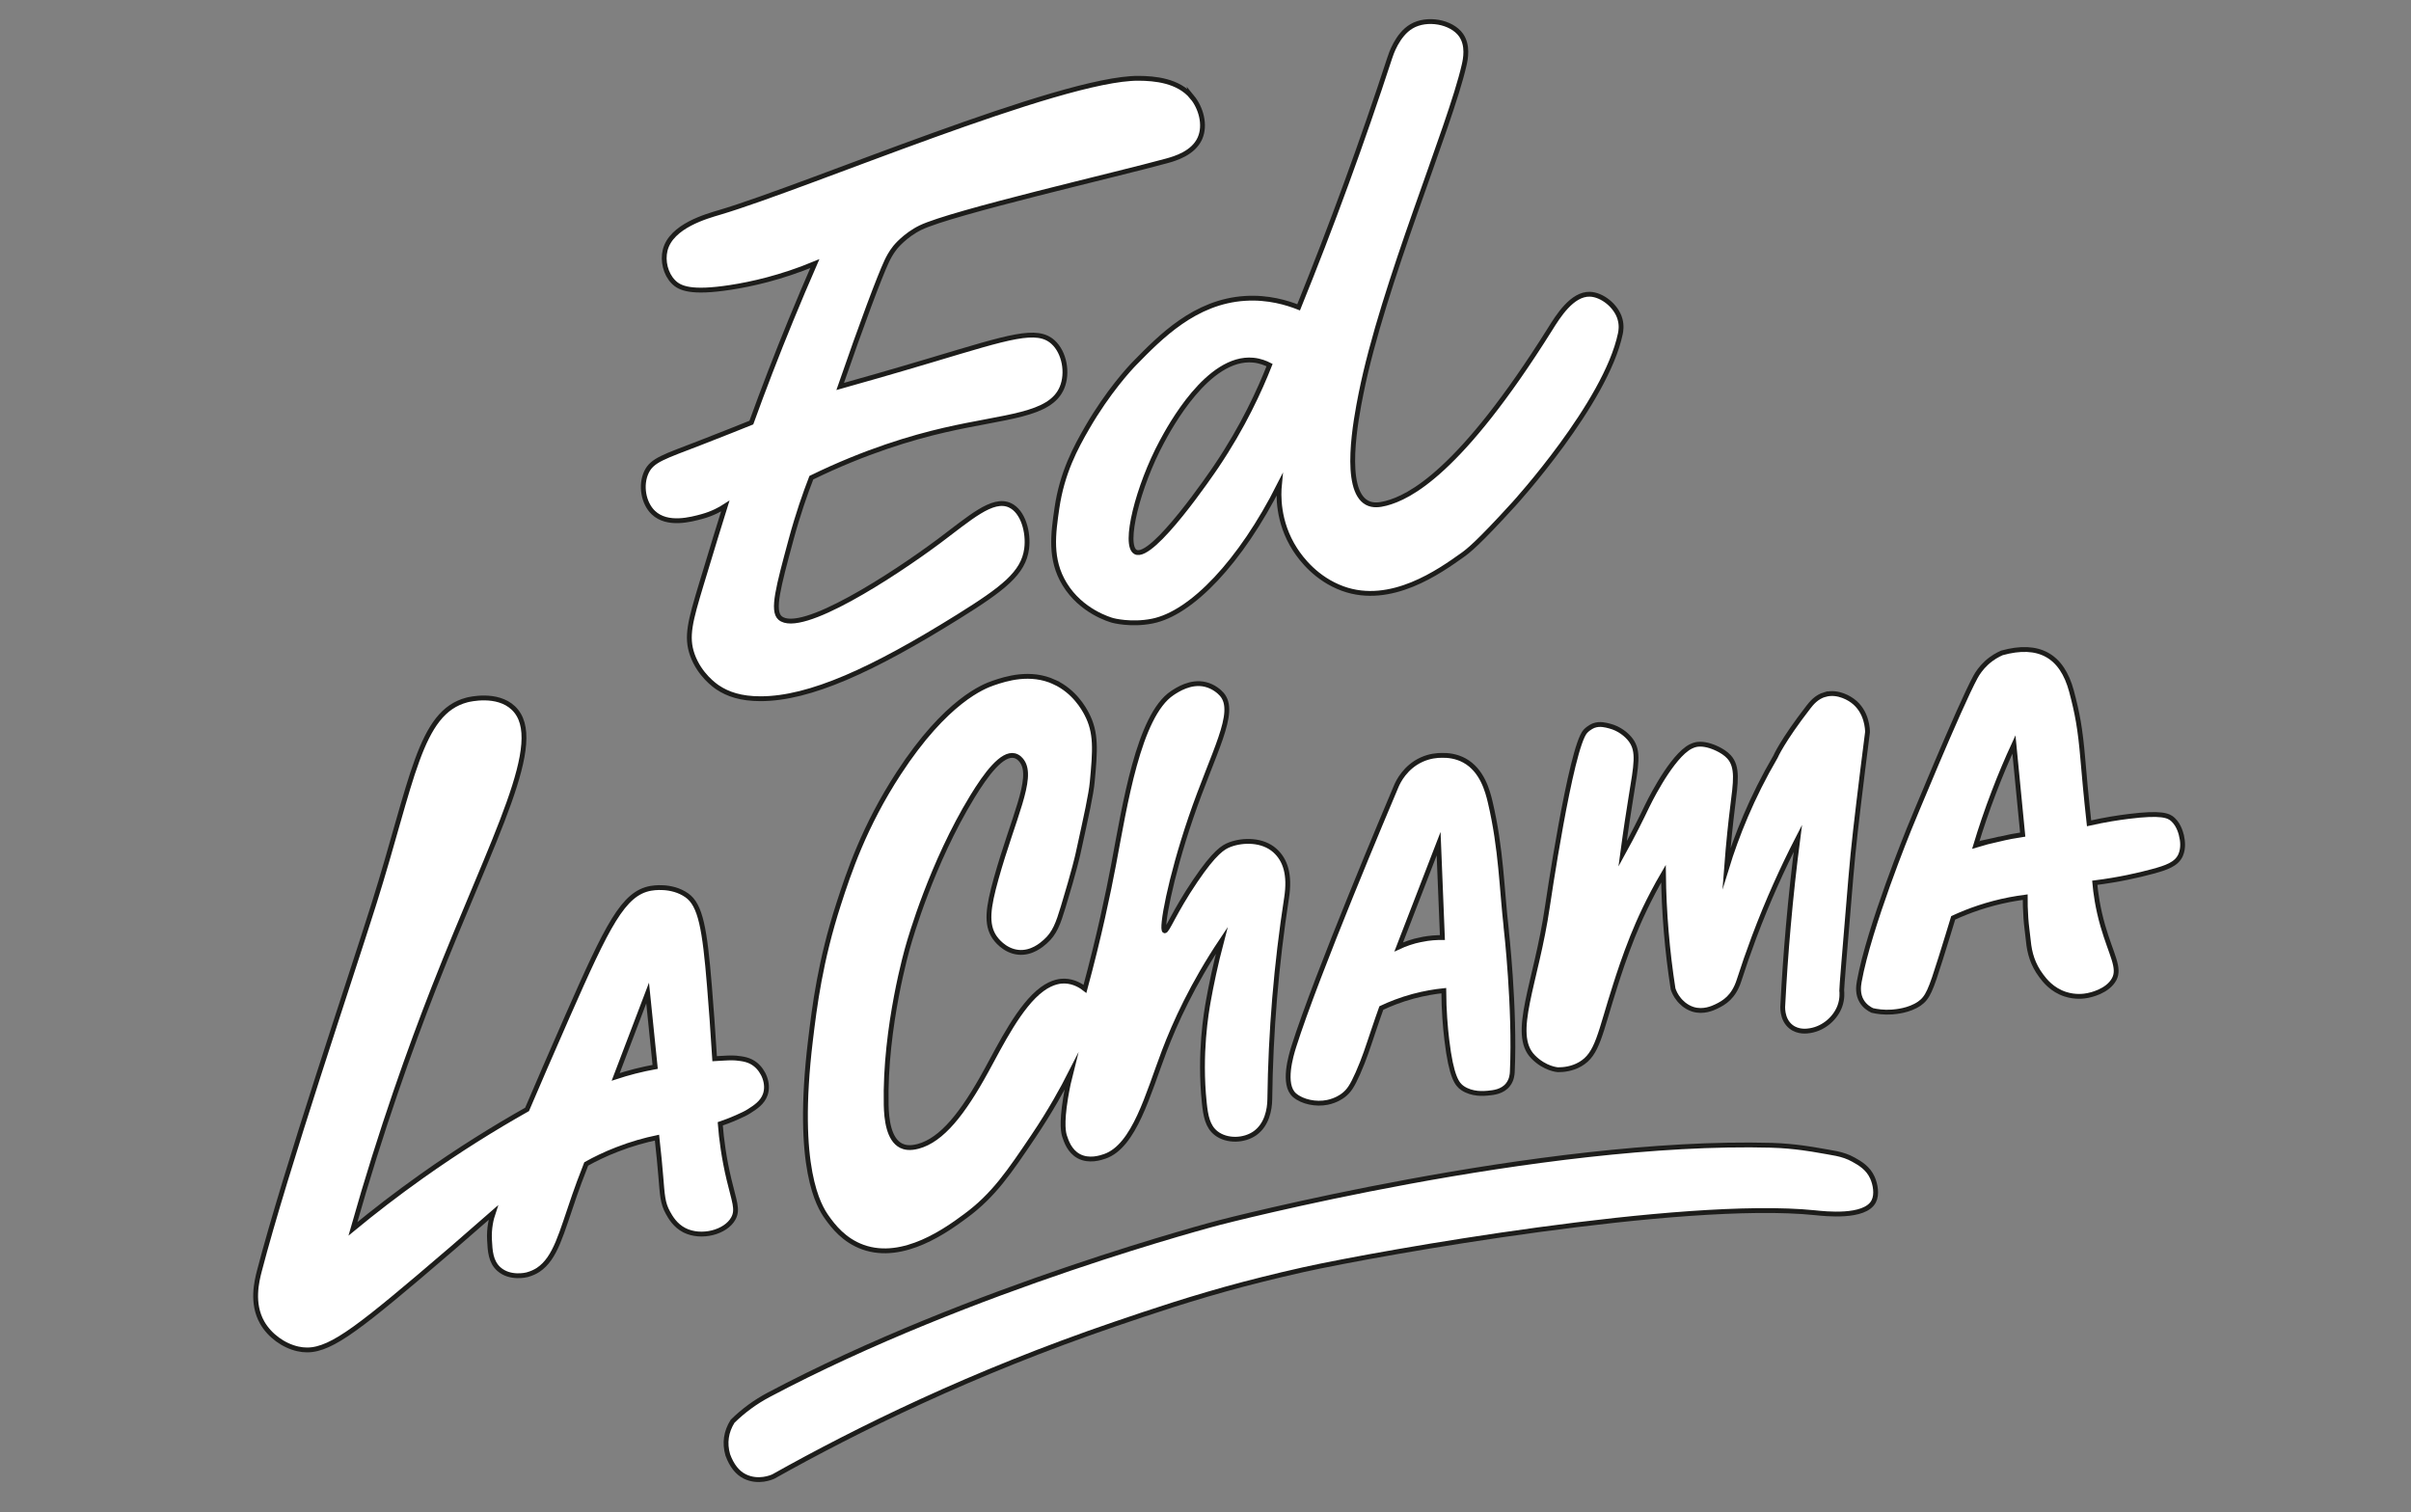 <?xml version="1.0" encoding="UTF-8"?>
<svg id="uuid-5d516bf9-0b07-48a4-bb84-068c68d48e57" data-name="E" xmlns="http://www.w3.org/2000/svg" viewBox="0 0 1000 627.29">
  <rect x="0" y="0" width="1000" height="627.29" fill="#808080" stroke="none"/>
  <defs>
    <style>
      .uuid-8dcca485-6451-4cf9-abad-62c87f44881b {
        fill: #fff;
        fill-rule: evenodd;
        stroke: #1d1d1b;
        stroke-miterlimit: 10;
        stroke-width: 2px;
      }
    </style>
  </defs>
  <g id="uuid-c1fb2476-6232-4930-a043-2816ef4c9848" data-name="-">
    <path class="uuid-8dcca485-6451-4cf9-abad-62c87f44881b" d="M734.93,475.09c9.35,.25,18.26,1.91,18.26,1.91,6.63,1.24,10.87,1.42,15.59,4.06,2.67,1.49,6.03,3.43,7.83,7.45,1.22,2.72,2.04,6.97,.52,9.87-3.66,6.99-20.3,5.1-24.41,4.67-54.86-5.61-180.2,16.57-212.07,23.62-12.23,2.71-24.69,5.99-24.69,5.99-21.37,5.66-38.53,11.48-53.59,16.61-59.3,20.24-106.96,43.79-141.59,63.2-.76,.35-6.25,2.75-11.87-.02-3.07-1.52-5.42-4.5-7.05-8.94-1.41-4.92-.74-9.57,1.99-13.94,4.45-4.38,9.43-8.03,14.93-10.95,84.28-44.7,186.83-71.43,186.83-71.43s133.34-34.71,229.31-32.11Z"/>
  </g>
  <g id="uuid-9fcebcd0-be74-41fd-bf53-265f951a30b9" data-name="A">
    <path class="uuid-8dcca485-6451-4cf9-abad-62c87f44881b" d="M904.92,347.23c-.16-.84-.92-4.76-3.64-7.27-1.79-1.67-4.78-3.01-18.44-1.29-4.08,.5-9.7,1.35-16.37,2.85-1.25-11.41-2.07-20.61-2.59-26.74-1.08-12.72-2.27-18.94-4.68-28.02-3.96-14.85-13.58-20.17-28.87-15.93-1.65,.72-4.04,1.97-6.45,4.2-2.25,2.09-3.66,4.22-4.5,5.75-6.55,11.93-27.58,63.16-27.58,63.16,0,0-16.53,40.52-20.65,63.26-.38,2.09-.68,5.28,1.02,8.1,1.25,2.11,3.15,3.27,4.4,3.86,1.91,.44,4.76,.88,8.18,.64,1.59-.14,7.09-.56,11.33-3.48,3.52-2.45,4.72-5.61,8.84-18.72,2.15-6.83,3.9-12.58,5.2-16.86,6.51-3.01,14.34-5.79,23.38-7.55,2.23-.42,4.38-.76,6.49-1.04-.02,2.19,.04,5.18,.28,8.7,.2,3.15,.7,6.15,1.02,9.44,.48,5.04,1.83,9.8,5.34,14.48,1.43,1.93,4.46,5.85,10,7.65,4.24,1.37,7.9,.82,9.34,.52,1-.2,8.18-1.67,10.91-6.75,2.55-4.74-1.23-10.15-4.68-22.08-2.19-7.57-3.01-13.96-3.36-17.92,10.04-1.27,18.1-3.11,23.89-4.68,5.77-1.55,10.02-3.01,11.69-6.75,1.35-3.07,.76-6.27,.52-7.53Zm-75.58,.78c-3.52,.8-6.81,1.67-9.88,2.61,2.11-6.99,4.6-14.38,7.55-22.08,2.69-7.05,5.48-13.62,8.3-19.73,1.21,12.46,2.43,24.93,3.64,37.39-3.05,.46-6.25,1.06-9.62,1.81Z"/>
  </g>
  <g id="uuid-57252cf3-0e7a-48de-8800-39fe4d47a710" data-name="M">
    <path class="uuid-8dcca485-6451-4cf9-abad-62c87f44881b" d="M756.96,288.09c5.6-1.58,10.68,2.05,11.4,2.58,6.13,4.48,6.22,12.12,6.22,13.01-.68,5.25-1.35,10.53-2,15.86-2.53,20.74-3.8,31.22-4.9,44.37-2.57,30.83-3.86,46.25-3.79,46.94,.07,.7,.34,3.4-.78,6.49-1.73,4.79-6.45,9.24-12.37,10.19-1.11,.18-4.84,.78-7.89-1.62-4.05-3.18-3.43-8.91-3.38-9.35,.54-10.45,1.28-21.23,2.26-32.3,1.11-12.61,2.45-24.8,3.97-36.52-6.32,12.3-12.53,25.99-18.18,41.03-2.29,6.11-4.36,12.09-6.23,17.92-2.21,6.89-6.13,9.25-9.51,10.85-1.33,.63-5.31,2.52-9.71,1.1-3.13-1.02-5.05-3.24-5.65-3.96-1.42-1.69-2.13-3.38-2.49-4.48-2.46-15.78-3.79-31.7-3.98-47.79-6.17,10.58-10.22,19.66-12.81,26.1-3.25,8.07-5.82,16.03-7.01,19.74-6.66,20.7-7.4,29.02-14.8,33.24-3.39,1.93-6.85,2.26-9.15,2.25h0s-5.37-.29-10.33-5.37c-9.31-9.53,1.29-30.34,5.97-62.33,0,0,9.66-66.04,15.71-72.64,1.58-1.72,3.51-2.42,3.51-2.42,2.61-.94,5.05-.19,6.62,.21,3.9,1,7.02,3.51,8.7,5.76,3.5,4.71,2.3,10.33,.13,23.67-.82,5.05-2.1,13.18-3.5,23.6,4.49-8.16,7.85-14.95,10.13-19.74,0,0,8.67-18.2,16.62-23.89,.55-.39,1.93-1.38,3.96-1.77,.44-.08,2.4-.43,5.64,.58,.47,.15,5.15,1.64,7.8,4.57,3.79,4.18,2.76,10.48,1.5,20.64-.74,5.93-1.71,14.65-2.54,25.59,4.13-13.42,10.45-29.42,20.32-46.3,0,0,2.71-6.45,13.7-20.65,1.2-1.54,3.29-4.17,6.84-5.18Z"/>
  </g>
  <g id="uuid-a2bd1cf3-fc85-4744-b7f0-54d043839870" data-name="A">
    <path class="uuid-8dcca485-6451-4cf9-abad-62c87f44881b" d="M624.74,385.22c-1.89-16.59-2.09-33.17-6.63-52.41-1.08-4.6-3.33-13.28-10.71-17.34-3.46-1.89-6.99-2.19-9.34-2.13-1.99-.02-5.06,.26-8.38,1.75-6.83,3.09-9.74,9.12-10.51,10.91-3.19,7.51-33.15,78.39-42.53,108.1-1.12,3.54-4.84,15.77,.26,20.19,3.27,2.83,8.98,3.94,13.64,2.99,3.64-.74,6.07-2.49,6.61-2.93,2.35-1.77,3.72-3.92,6.05-9.14,2.73-6.17,4.18-10.87,6.23-16.94,1.45-4.36,2.69-7.86,3.5-10.13,3.6-1.71,8.04-3.46,13.24-4.88,4.7-1.25,8.98-1.95,12.66-2.33,.04,8.42,.66,15.37,1.25,20.37,1.87,15.69,4.34,18.56,6.49,20.03,3.98,2.75,9.08,2.27,10.47,2.13,2.37-.22,6.15-.56,8.46-3.58,1.55-2.01,1.71-4.32,1.75-5.26,1.21-26.5-2.53-59.4-2.53-59.4Zm-35.06,4.48c-3.92,.76-7.13,1.99-9.54,3.11,5.52-14.28,11.03-28.57,16.55-42.85,.52,12.98,1.04,25.96,1.57,38.95-2.37-.02-5.3,.14-8.58,.8Z"/>
  </g>
  <path id="uuid-acc96f5c-5d35-45c1-b69e-ded24ed6440e" data-name="CH" class="uuid-8dcca485-6451-4cf9-abad-62c87f44881b" d="M437.33,282.93c8.3,3.82,12.24,11.04,13.35,13.14,4.15,7.86,3.57,15.13,2.34,28.31-.48,5.14-2.31,13.45-5.97,30.08,0,0-1.39,6.38-6.07,21.75-2.07,6.8-3.49,10.91-7.44,14.39-1.5,1.33-5.62,4.96-11.17,4.42-5.96-.59-9.45-5.61-9.87-6.23-3.66-5.44-2.65-12.4,.69-24.37,7.03-25.13,15.68-41.6,10.73-48.61-.45-.64-1.47-1.94-3.12-2.34-5.16-1.24-11.8,7.63-17.57,17.1-16.73,27.45-25.67,58.59-26.68,62.2,0,0-9.71,33.08-8.99,65.62,.13,5.73,.97,14.26,6.23,16.88,1.27,.63,3.41,1.22,7.01,.26,9.91-2.65,18.61-13.75,28.31-31.43,5.84-10.64,13.85-26.97,23.11-33.76,4.44-3.26,7.93-3.41,9.35-3.38,4.04,.1,7.06,2.16,8.44,3.25,5.96-22.01,9.67-39.88,11.88-51.54,4.61-24.32,10.32-61.87,24.35-71.17,2.05-1.36,7.57-5.02,13.64-3.6,3.46,.81,5.9,2.99,6.88,4.12,6.52,7.49-3.5,23.78-12.86,51.25-8.63,25.33-12.42,46.31-10.85,46.84,1.01,.34,3.92-7.74,12.69-20.7,8.1-11.98,11.67-14.04,14.39-15.06,5.58-2.09,13.6-2.05,18.63,2.44,4.44,3.96,6.34,10.16,4.88,19.59-4.29,27.71-6.62,55.58-6.97,83.63-.05,4.35-1.27,10.55-6.06,14.01-4.54,3.28-11.77,3.5-16.19,.06-3.56-2.77-4.36-7.19-4.93-12.73-2.1-20.35,.84-37.38,1.7-42.16,1.14-6.35,2.89-14.96,5.57-25.11-12.17,18.21-19.41,34.22-23.84,45.88-6.79,17.85-12.39,39.48-24.72,43.72-1.68,.58-6.5,2.2-10.75-.08-3.84-2.06-5.22-6.25-5.87-8.23-.4-1.23-1.42-4.76,.4-15.93,.71-4.36,1.54-7.97,2.2-10.56-3.35,6.6-8.45,15.91-15.58,26.49-9.98,14.8-16.43,24.41-28.05,32.98-7.57,5.59-25.75,19.01-42.59,12.99-7.82-2.8-12.36-8.63-15.06-12.47-3.06-4.34-13.16-20.11-6.73-73.42,1.7-14.11,4-32.68,11.67-56.44,4.12-12.75,10.55-32.24,24.93-54.28,19.7-30.2,35.32-36.06,39.22-37.4,5.24-1.79,15.32-5.03,25.35-.41Z"/>
  <path class="uuid-8dcca485-6451-4cf9-abad-62c87f44881b" d="M313.29,441.51c-2.51-1.99-5.22-2.31-8.06-2.61-1.83-.18-5.04,.04-6.05,.1-1.15,.06-2.11,.12-2.77,.16-.7-11.35-1.45-21.44-2.15-30.01-1.95-24.01-3.72-33.81-9.42-37.77-6.37-4.46-14.32-2.99-14.91-2.89-11.41,2.01-17.96,15.33-34.53,52.98-6.63,15.07-12.29,28.19-16.79,38.73-13.78,7.77-28.45,16.9-43.63,27.66-10.35,7.35-19.87,14.69-28.61,21.9,11.81-41.71,24.05-75.62,33.67-100.21,24.67-62.92,47.03-102.36,32.89-115.84-6.73-6.43-18.3-3.6-19.25-3.36-19.77,5.16-22.52,33.47-38.57,84.54,0,.02-.08,.28-.1,.32-9.42,29.99-36.46,109.93-47.43,152-1.12,4.3-3.36,13.46,1.17,21.42,3.05,5.36,8.82,9.58,14.79,10.91,10.37,2.33,19.89-4.26,49.88-29.61,8.9-7.53,19.41-16.55,31.16-26.88-.82,2.45-1.81,6.41-1.55,11.29,.24,4.54,.46,9.02,3.88,12.09,4.6,4.1,11.33,2.45,11.71,2.35,1.91-.52,3.46-1.27,4.58-2.01,7.27-4.84,9.6-15.17,15.11-30.98,.98-2.81,2.61-7.35,4.84-12.98,3.64-2.03,7.88-4.1,12.72-5.97,6.09-2.39,11.75-3.92,16.63-4.94,.76,6.75,1.25,12.19,1.55,15.83,.68,8.1,.76,11.33,2.99,15.33,1,1.79,2.93,5.28,6.85,7.27,6.95,3.52,17.16,.86,20.29-4.94,2.01-3.68,.32-7.09-1.81-16.09-2.13-8.94-3.15-16.82-3.64-23.12,1.69-.58,4.1-1.45,6.93-2.71,2.31-1.04,3.56-1.59,4.98-2.49,2.57-1.63,5.63-3.58,6.79-7.01,1.49-4.4-.66-9.7-4.14-12.46Zm-49.88,2.85c-2.87,.74-5.54,1.53-8.04,2.35,4.42-11.61,8.82-23.22,13.24-34.8,1.04,10.21,2.07,20.43,3.13,30.64-2.63,.48-5.42,1.08-8.32,1.81Z"/>
  <path id="uuid-f845e5b1-bcde-453e-83f0-cd4e6e868a8d" data-name="D" class="uuid-8dcca485-6451-4cf9-abad-62c87f44881b" d="M671.95,132.44c-1.57-5.65-7.53-10.21-12.46-10.39-7.47-.24-13.3,9.22-16.63,14.56-37.23,59.36-58.3,69.67-68.06,72.2-2.57,.66-5.34,1.04-7.79-.26-10.21-5.44-4.66-34.51-2.51-45.24,9.1-45.56,36.9-110.51,42.77-136.31,.56-2.43,1.75-8.16-1.29-12.46-3.96-5.56-14.14-7.39-20.53-3.62-5.95,3.48-8.62,11.83-8.98,12.96,0,.02-.02,.04-.02,.06-11.45,35.04-24.07,69.55-37.83,103.54-4.68-1.85-12.58-4.32-22.24-3.7-20.79,1.33-35.06,15.95-45.88,27.02-1.97,2.01-10.91,11.65-19.49,26.46-4.88,8.42-10.47,18.78-12.62,33.43-1.55,10.67-3.11,21.31,3.19,31.62,6.91,11.33,18.72,14.71,19.99,15.07,0,0,7.49,2.03,16.37,.26,16.25-3.25,36.6-24.55,52.72-56.49-.34,3.54-1,15.17,6.49,26.78,2.55,3.96,8.82,12.21,19.73,16.21,20.05,7.33,40.34-7.25,49.54-13.78,2.35-1.65,6.39-4.68,21.62-21.42,0,0,38.01-41.73,44.02-70.51,.22-1.02,.62-3.33-.12-5.97Zm-167.39,60.91c-1.59,2.35-26.56,39.21-33.53,35.64-5.26-2.69,1-27.38,10.85-45.7,3.19-5.93,19.17-35.72,37.95-33.89,2.85,.28,5.16,1.23,6.75,2.05-4.1,10.39-10.93,25.43-22.02,41.89Z"/>
  <path id="uuid-ad8636a1-4600-4907-8c22-92c5e8b7e202" data-name="E" class="uuid-8dcca485-6451-4cf9-abad-62c87f44881b" d="M494.43,40.25c3.67,4.46,5.72,11.6,3.25,17.14-2.76,6.18-10.22,8.36-13.81,9.35-20.16,5.57-89.18,21.44-102.02,27.66-6.5,3.15-10.52,8.18-10.52,8.18-1.85,2.31-2.89,4.41-3.51,5.71-3.11,6.64-10.34,25.97-19.35,52.03,8-2.24,21.38-6.03,38.01-11,32.43-9.7,43.62-13.43,50.29-7.4,4.69,4.24,6.28,12.74,3.7,18.89-4.9,11.69-23.41,11.74-48.76,17.6-13.39,3.09-32.59,8.71-55.19,19.74-2.53,6.52-5.6,15.26-8.44,25.78-5.3,19.64-7.95,29.46-4.54,32.4,8.52,7.36,47.21-17.94,65.84-31.81,12.8-9.54,22.26-18.25,29.48-14.93,5.52,2.54,7.83,11.26,6.96,18.01-1.31,10.07-9.61,16.49-28.39,28.2-35.5,22.13-61.56,34.02-81.94,34.04-8.28,.01-13.71-1.94-17.79-4.67-1.09-.73-7.55-5.19-10.52-13.5-2.7-7.58-.88-14.05,3.73-29.36,4.29-14.27,7.77-25.52,9.91-32.38-2.06,1.33-5.29,3.12-9.54,4.29-4.66,1.28-14.44,3.95-20.26-1.56-4.19-3.97-5.4-11.42-2.92-16.75,2.37-5.11,7.33-6.41,22.34-12.23,9.36-3.63,16.8-6.61,21.2-8.39,5.01-13.83,10.45-27.99,16.38-42.44,3.28-8,6.6-15.83,9.94-23.49-14.16,5.86-26.34,8.53-35.06,9.87-16.21,2.48-20.96,.41-23.63-2.34-3.21-3.3-4.49-8.64-3.38-13.12,2.49-10.05,17.3-14.1,22.63-15.68,36.66-10.88,141.44-55.8,173.71-55.61,6.68,.04,16.52,.89,22.21,7.79Z"/>
</svg>